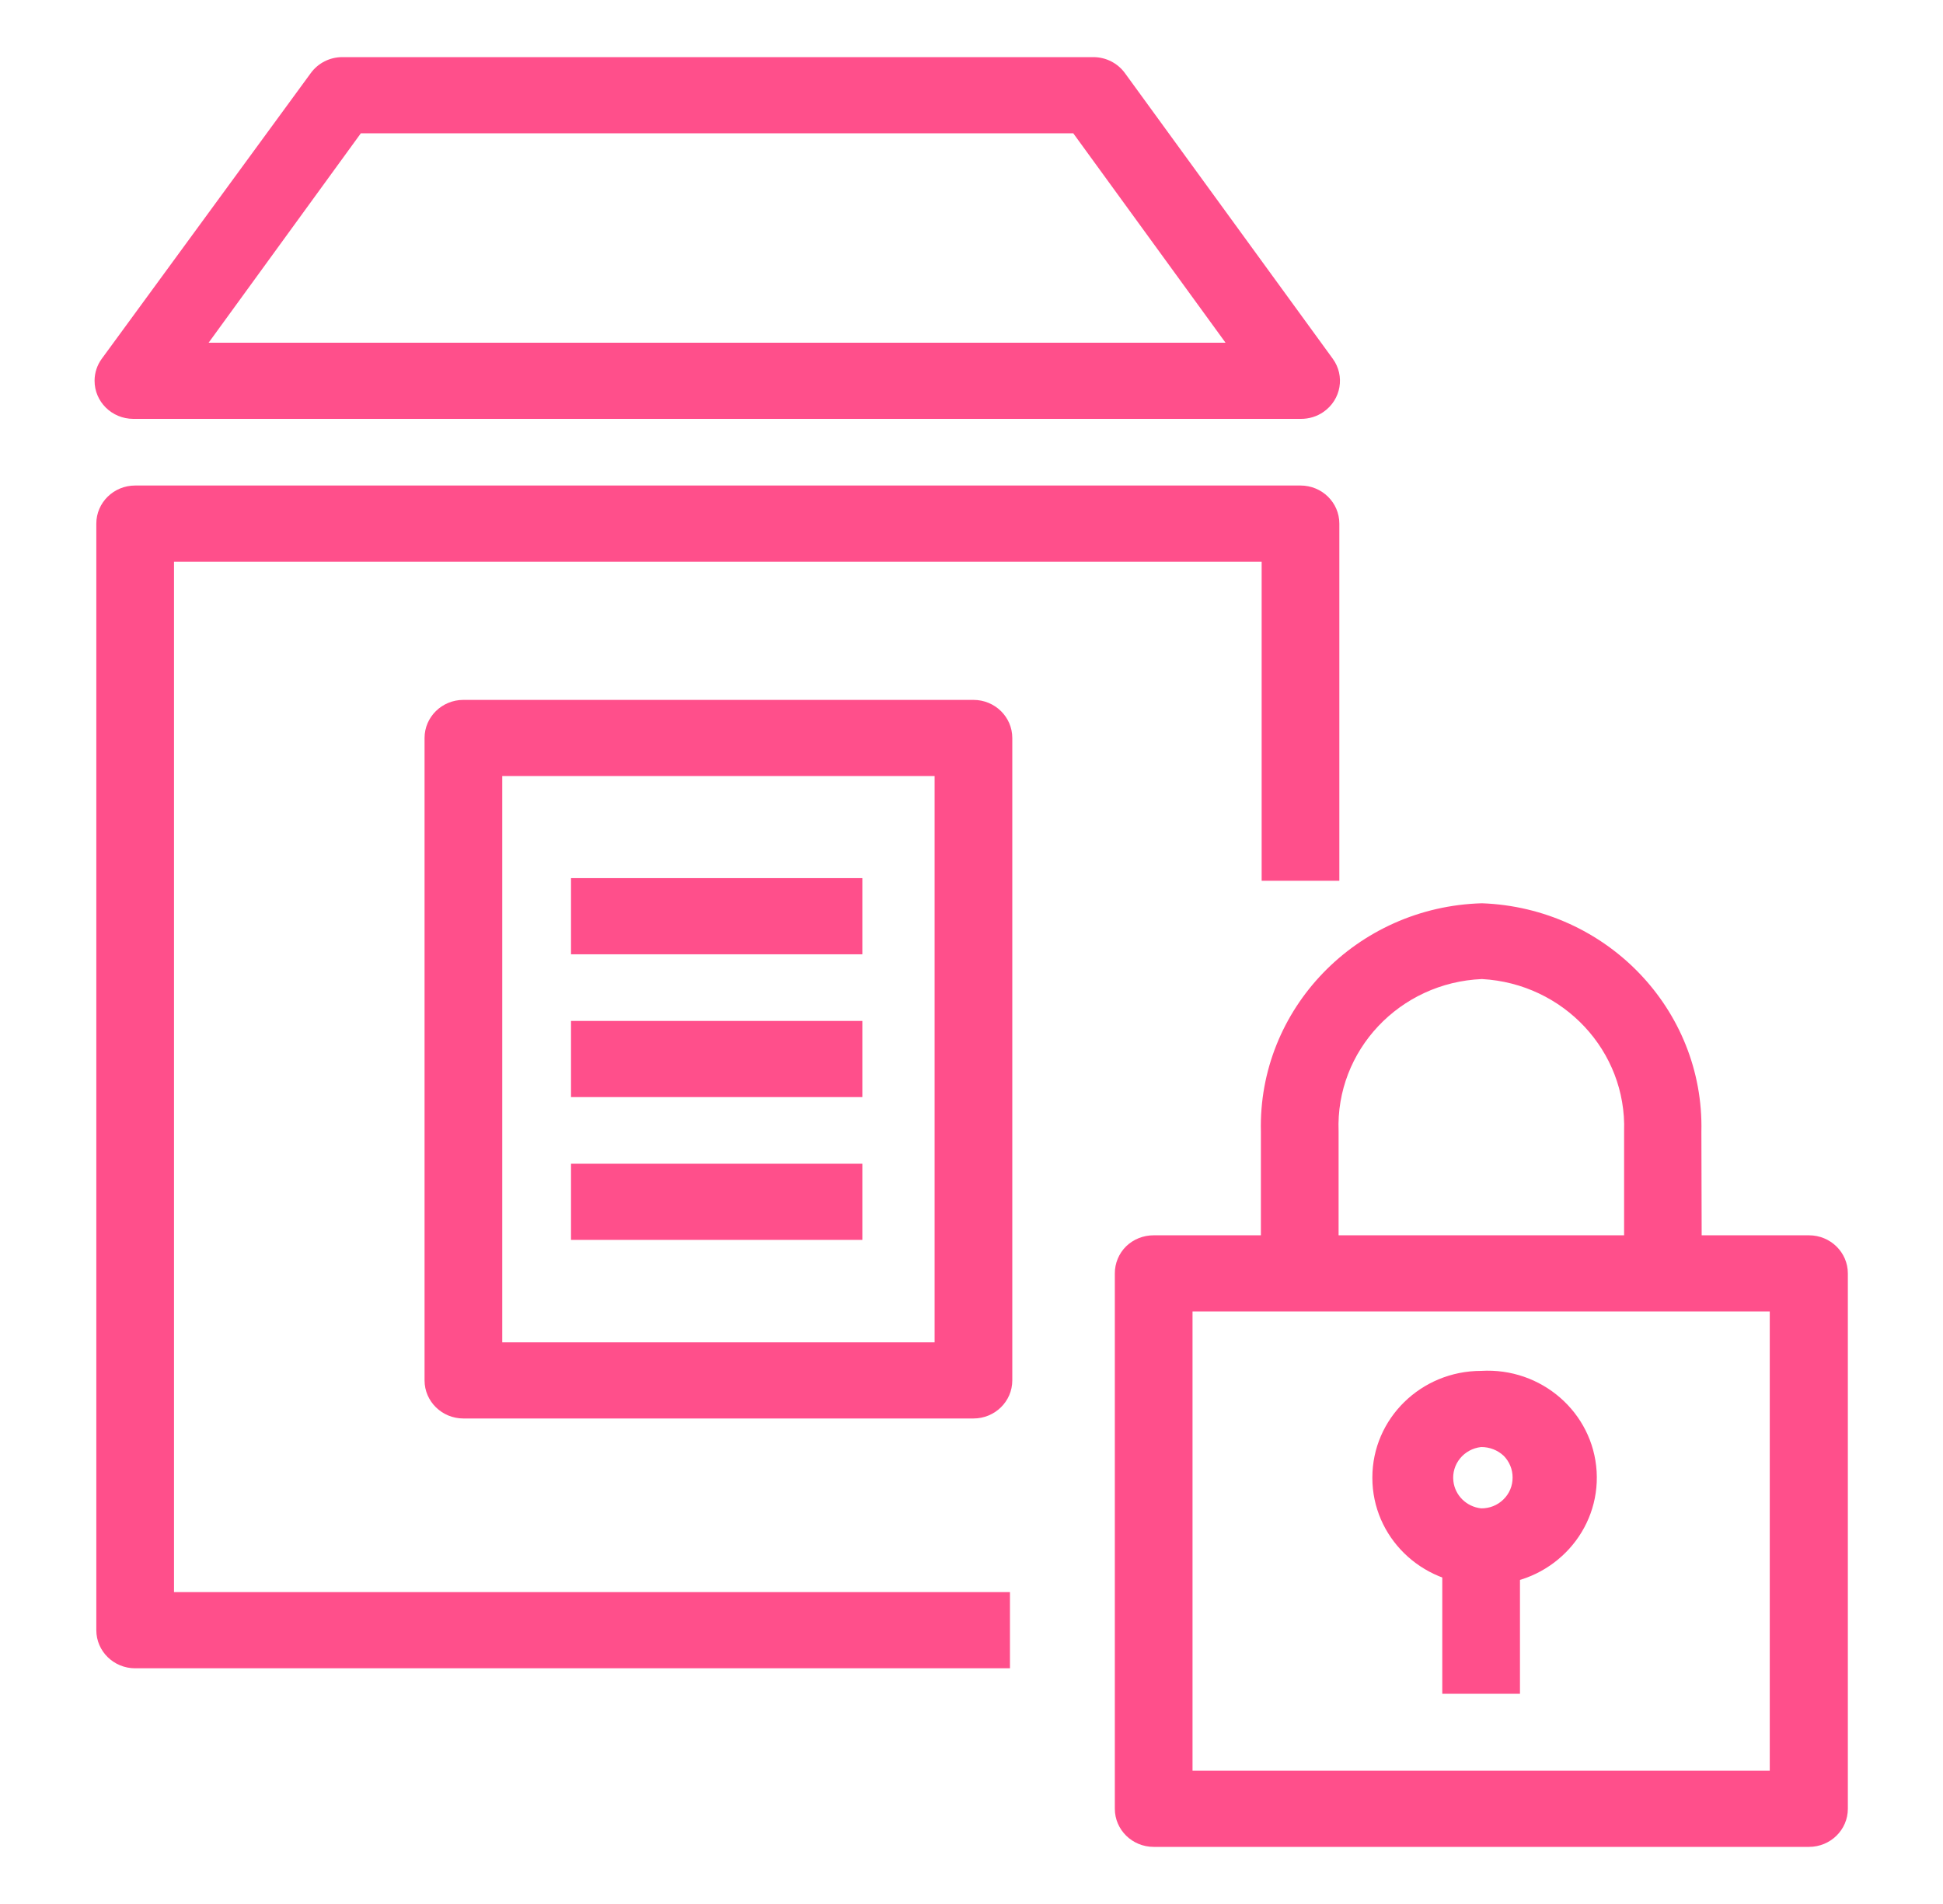<svg width="50" height="49" xmlns="http://www.w3.org/2000/svg" xmlns:xlink="http://www.w3.org/1999/xlink" xml:space="preserve" overflow="hidden"><defs><clipPath id="clip0"><rect x="920" y="408" width="50" height="49"/></clipPath></defs><g clip-path="url(#clip0)" transform="translate(-920 -408)"><path d="M25.48 42.934 3.41 42.934C2.869 42.934 2.43 42.495 2.43 41.954L2.43 13.475C2.43 12.934 2.869 12.495 3.41 12.495L32.81 12.495C33.352 12.495 33.79 12.934 33.79 13.475L33.79 22.667 31.83 22.667 31.83 14.455 4.39 14.455 4.39 40.974 25.48 40.974Z" fill="#FF4F8B" transform="matrix(1.02 0 0 1 920 408)"/><path d="M32.82 10.78 3.361 10.78C2.82 10.777 2.383 10.337 2.386 9.795 2.387 9.593 2.45 9.396 2.568 9.232L7.84 1.882C8.023 1.625 8.318 1.471 8.634 1.47L27.587 1.47C27.902 1.471 28.198 1.625 28.381 1.882L33.624 9.232C33.938 9.672 33.835 10.284 33.394 10.598 33.227 10.718 33.026 10.781 32.82 10.78ZM5.263 8.82 30.919 8.82 27.077 3.43 9.104 3.43Z" fill="#FF4F8B" transform="matrix(1.02 0 0 1 920 408)"/><path d="M24.559 36.505 11.691 36.505C11.15 36.505 10.711 36.066 10.711 35.525L10.711 18.992C10.711 18.451 11.15 18.012 11.691 18.012L24.559 18.012C25.1 18.012 25.539 18.451 25.539 18.992L25.539 35.525C25.539 36.066 25.1 36.505 24.559 36.505ZM12.671 34.545 23.579 34.545 23.579 19.972 12.671 19.972Z" fill="#FF4F8B" transform="matrix(1.02 0 0 1 920 408)"/><path d="M14.406 22.599 21.756 22.599 21.756 24.559 14.406 24.559Z" fill="#FF4F8B" transform="matrix(1.02 0 0 1 920 408)"/><path d="M14.406 26.274 21.756 26.274 21.756 28.234 14.406 28.234Z" fill="#FF4F8B" transform="matrix(1.02 0 0 1 920 408)"/><path d="M14.406 29.949 21.756 29.949 21.756 31.909 14.406 31.909Z" fill="#FF4F8B" transform="matrix(1.02 0 0 1 920 408)"/><path d="M45.629 47.53 29.106 47.53C28.565 47.53 28.126 47.091 28.126 46.55L28.126 32.771C28.125 32.511 28.227 32.26 28.41 32.075 28.595 31.892 28.846 31.79 29.106 31.791L45.639 31.791C46.18 31.791 46.619 32.23 46.619 32.771L46.619 46.55C46.619 47.091 46.18 47.53 45.639 47.53 45.635 47.53 45.632 47.53 45.629 47.53ZM30.086 45.57 44.649 45.57 44.649 33.751 30.086 33.751Z" fill="#FF4F8B" transform="matrix(1.02 0 0 1 920 408)"/><path d="M42.934 32.889 40.974 32.889 40.974 29.116C41.041 27.052 39.449 25.312 37.387 25.196L37.387 25.196C35.309 25.286 33.693 27.037 33.771 29.116L33.771 32.928 31.811 32.928 31.811 29.126C31.734 25.965 34.227 23.336 37.387 23.246L37.387 23.246C40.53 23.363 42.996 25.982 42.924 29.126Z" fill="#FF4F8B" transform="matrix(1.02 0 0 1 920 408)"/><path d="M37.367 40.778 37.367 40.778C35.852 40.778 34.623 39.549 34.623 38.034 34.623 38.031 34.623 38.027 34.623 38.024 34.623 36.508 35.852 35.28 37.367 35.28L37.367 35.28C38.886 35.189 40.19 36.346 40.281 37.865 40.371 39.383 39.214 40.687 37.696 40.778 37.586 40.784 37.477 40.784 37.367 40.778ZM37.367 37.24C36.932 37.289 36.618 37.681 36.667 38.117 36.708 38.486 36.999 38.777 37.367 38.818L37.367 38.818C37.576 38.821 37.778 38.74 37.926 38.592 38.079 38.443 38.163 38.238 38.161 38.024L38.161 38.024C38.162 37.815 38.081 37.615 37.936 37.465 37.783 37.319 37.579 37.238 37.367 37.24Z" fill="#FF4F8B" transform="matrix(1.02 0 0 1 920 408)"/><path d="M36.387 39.798 38.347 39.798 38.347 43.59 36.387 43.59Z" fill="#FF4F8B" transform="matrix(1.02 0 0 1 920 408)"/><path d="M-156.8-624.26 138.67-624.26 138.67 332.22-156.8 332.22Z" stroke="#CD2264" stroke-width="2.94" stroke-miterlimit="10" fill="none" transform="matrix(1.02 0 0 1 920 408)"/></g></svg>